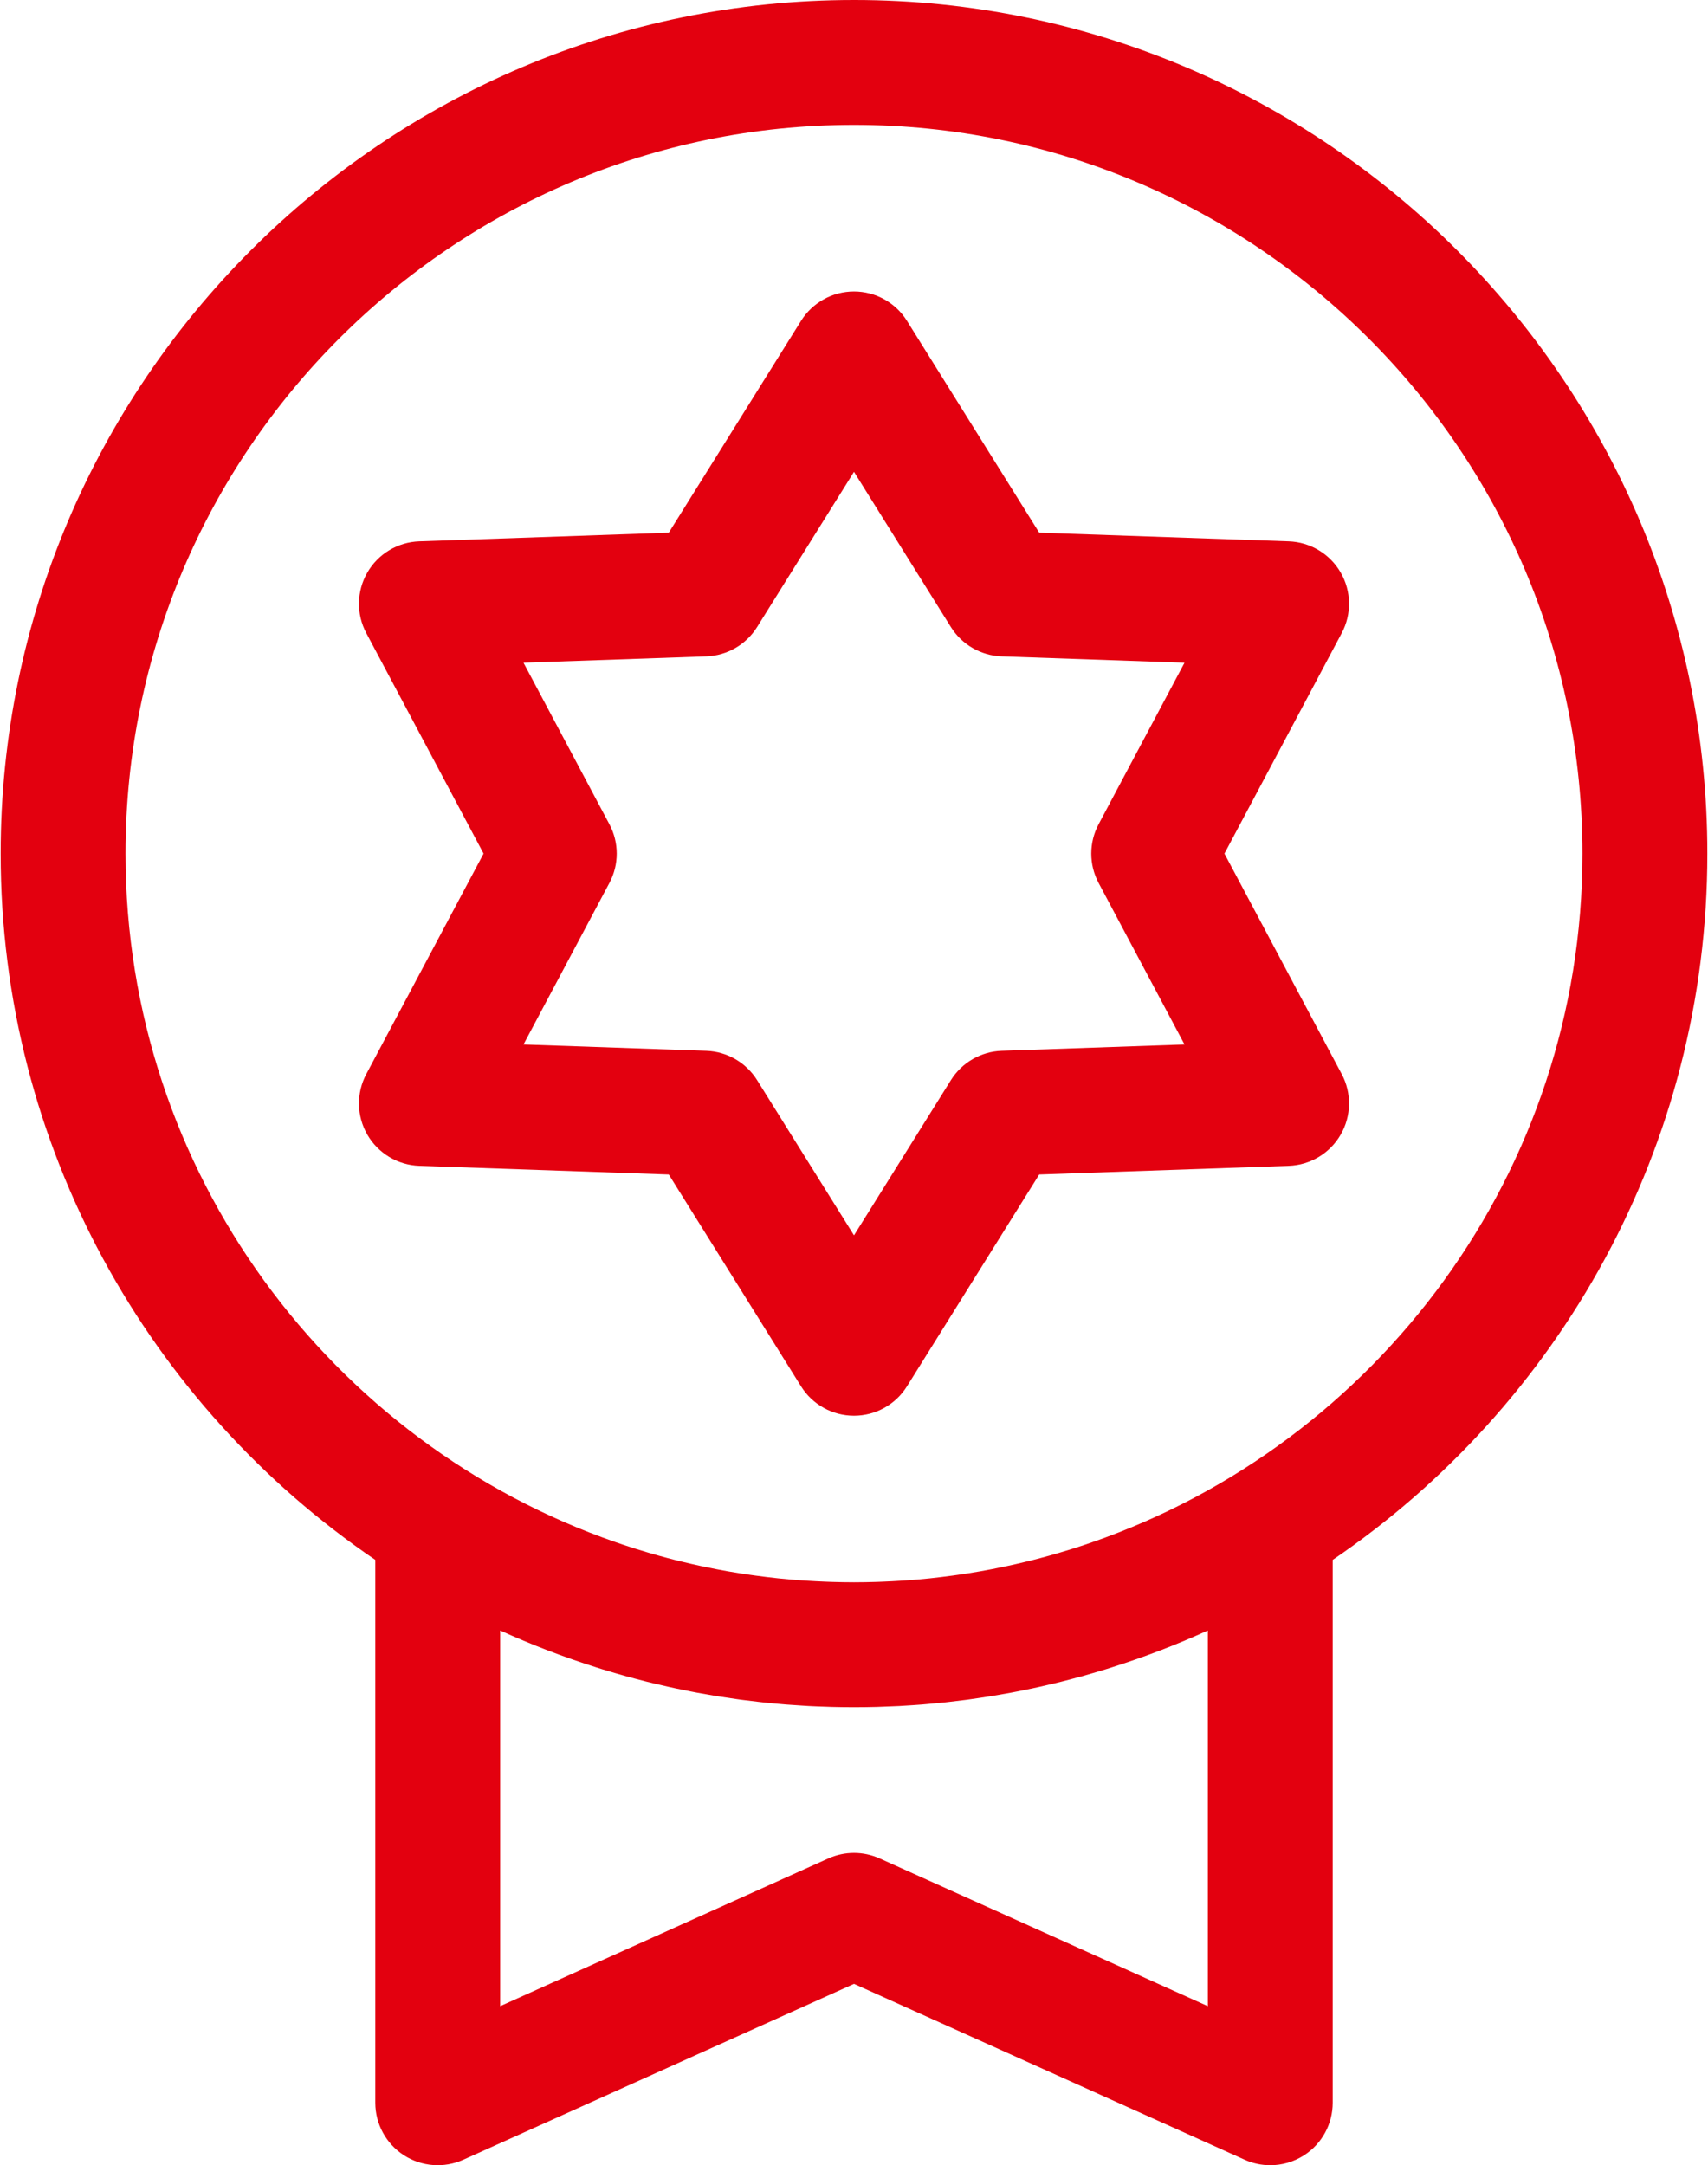 <svg height="512" viewBox="0 0 404 512" width="404" xmlns="http://www.w3.org/2000/svg"><g fill="#e3000f" transform="translate(.154)"><path d="m201.846 0c-111.298 0-201.846 90.547-201.846 201.846 0 69.363 35.172 130.662 88.615 167.011v128.373c0 5.012 2.541 9.682 6.75 12.402 4.207 2.721 9.509 3.121 14.08 1.066l92.401-41.579 92.401 41.58c1.935.87 4 1.301 6.059 1.301 2.804 0 5.594-.798 8.021-2.367 4.208-2.721 6.75-7.391 6.75-12.402v-128.373c53.443-36.349 88.615-97.648 88.615-167.011 0-111.3-90.548-201.847-201.846-201.847zm83.692 474.39-77.632-34.934c-1.927-.868-3.994-1.302-6.06-1.302s-4.133.433-6.06 1.301l-77.632 34.934v-88.835c7.423 3.384 15.042 6.292 22.805 8.745.44.14.879.283 1.321.419.991.305 1.985.599 2.98.888.737.216 1.474.43 2.213.638.803.224 1.609.441 2.415.655.94.251 1.882.496 2.827.734.668.167 1.337.331 2.007.49 1.087.261 2.177.513 3.271.756.567.126 1.135.251 1.703.372 1.198.256 2.4.498 3.607.733.491.095.982.192 1.474.284 1.278.238 2.561.461 3.847.675.441.074.882.15 1.324.22 1.327.212 2.66.407 3.997.592.414.057.827.119 1.241.174 1.353.179 2.712.34 4.072.492.406.045.81.096 1.216.14 1.357.144 2.719.267 4.084.383.414.035.826.078 1.241.11 1.345.106 2.696.191 4.049.271.434.026.866.06 1.302.083 1.367.072 2.739.121 4.113.165.414.014.825.036 1.239.047 1.776.046 3.558.072 5.346.072 1.787 0 3.569-.026 5.345-.072.414-.011.825-.033 1.239-.047 1.374-.044 2.746-.094 4.113-.165.434-.023.867-.057 1.302-.083 1.353-.08 2.704-.164 4.049-.271.415-.032.827-.075 1.241-.11 1.365-.116 2.727-.24 4.084-.383.406-.043.81-.094 1.216-.14 1.361-.153 2.719-.313 4.072-.492.415-.055.827-.116 1.241-.174 1.336-.185 2.669-.38 3.997-.592.442-.071.882-.147 1.324-.22 1.286-.214 2.569-.437 3.847-.675.492-.092.983-.188 1.474-.284 1.206-.234 2.408-.478 3.607-.733.569-.121 1.136-.246 1.703-.372 1.094-.243 2.184-.495 3.271-.756.669-.16 1.338-.324 2.007-.49.945-.237 1.886-.482 2.827-.734.806-.215 1.612-.43 2.415-.655.739-.208 1.477-.422 2.213-.638.995-.29 1.99-.583 2.98-.888.442-.137.881-.28 1.321-.419 7.763-2.453 15.382-5.36 22.805-8.744v88.835zm-27.463-109.666c-.589.203-1.178.407-1.769.604-.898.3-1.8.595-2.705.88-1.053.331-2.109.65-3.168.96-.747.22-1.495.439-2.246.649-1.401.391-2.807.765-4.218 1.12-.526.133-1.054.259-1.581.387-1.381.334-2.768.652-4.158.952-.35.076-.697.156-1.047.228-1.794.375-3.594.724-5.401 1.041-.184.032-.369.06-.554.093-1.628.281-3.261.536-4.897.769-.369.053-.738.105-1.109.156-1.745.237-3.493.455-5.247.639-.066.007-.132.016-.198.023-1.836.191-3.679.348-5.524.479-.4.029-.802.05-1.203.077-1.435.093-2.87.166-4.309.224-.489.02-.978.04-1.467.056-1.807.055-3.616.093-5.428.093s-3.621-.037-5.428-.095c-.49-.015-.979-.036-1.467-.056-1.439-.057-2.874-.131-4.309-.224-.401-.026-.802-.048-1.203-.077-1.845-.132-3.687-.289-5.524-.479-.066-.007-.132-.016-.198-.023-1.754-.184-3.502-.402-5.247-.639-.369-.05-.738-.102-1.108-.156-1.637-.234-3.27-.488-4.898-.769-.184-.031-.369-.06-.554-.093-1.807-.317-3.608-.667-5.401-1.041-.349-.073-.697-.154-1.047-.228-1.39-.299-2.777-.618-4.158-.952-.528-.128-1.056-.254-1.581-.387-1.411-.354-2.817-.73-4.218-1.12-.751-.21-1.499-.429-2.246-.649-1.058-.311-2.115-.629-3.169-.96-.905-.286-1.806-.58-2.705-.88-.592-.197-1.181-.401-1.769-.604-67.484-23.361-116.078-87.547-116.078-162.876 0-95.01 77.297-172.308 172.308-172.308s172.308 77.297 172.308 172.308c0 75.329-48.595 139.515-116.079 162.878z"/><path d="m289.468 201.846 27.741-52.14c2.394-4.497 2.299-9.91-.248-14.321s-7.188-7.2-12.279-7.376l-59.025-2.045-31.284-50.094c-2.699-4.32-7.433-6.946-12.527-6.946s-9.828 2.626-12.527 6.946l-31.283 50.094-59.025 2.045c-5.091.176-9.732 2.965-12.279 7.376s-2.642 9.824-.248 14.321l27.741 52.14-27.741 52.14c-2.394 4.497-2.299 9.91.248 14.321s7.188 7.2 12.279 7.376l59.025 2.045 31.283 50.094c2.698 4.32 7.433 6.946 12.527 6.946s9.828-2.626 12.527-6.946l31.283-50.094 59.025-2.045c5.091-.176 9.732-2.965 12.279-7.376s2.642-9.824.248-14.321zm-52.687 46.633c-4.909.17-9.414 2.771-12.015 6.938l-22.92 36.701-22.919-36.7c-2.602-4.167-7.106-6.767-12.015-6.938l-43.242-1.499 20.323-38.198c2.308-4.337 2.308-9.537 0-13.874l-20.323-38.198 43.242-1.499c4.909-.17 9.414-2.771 12.015-6.938l22.919-36.699 22.919 36.7c2.602 4.167 7.106 6.767 12.015 6.938l43.243 1.499-20.324 38.198c-2.307 4.337-2.307 9.538.001 13.874l20.323 38.198z"/></g></svg>